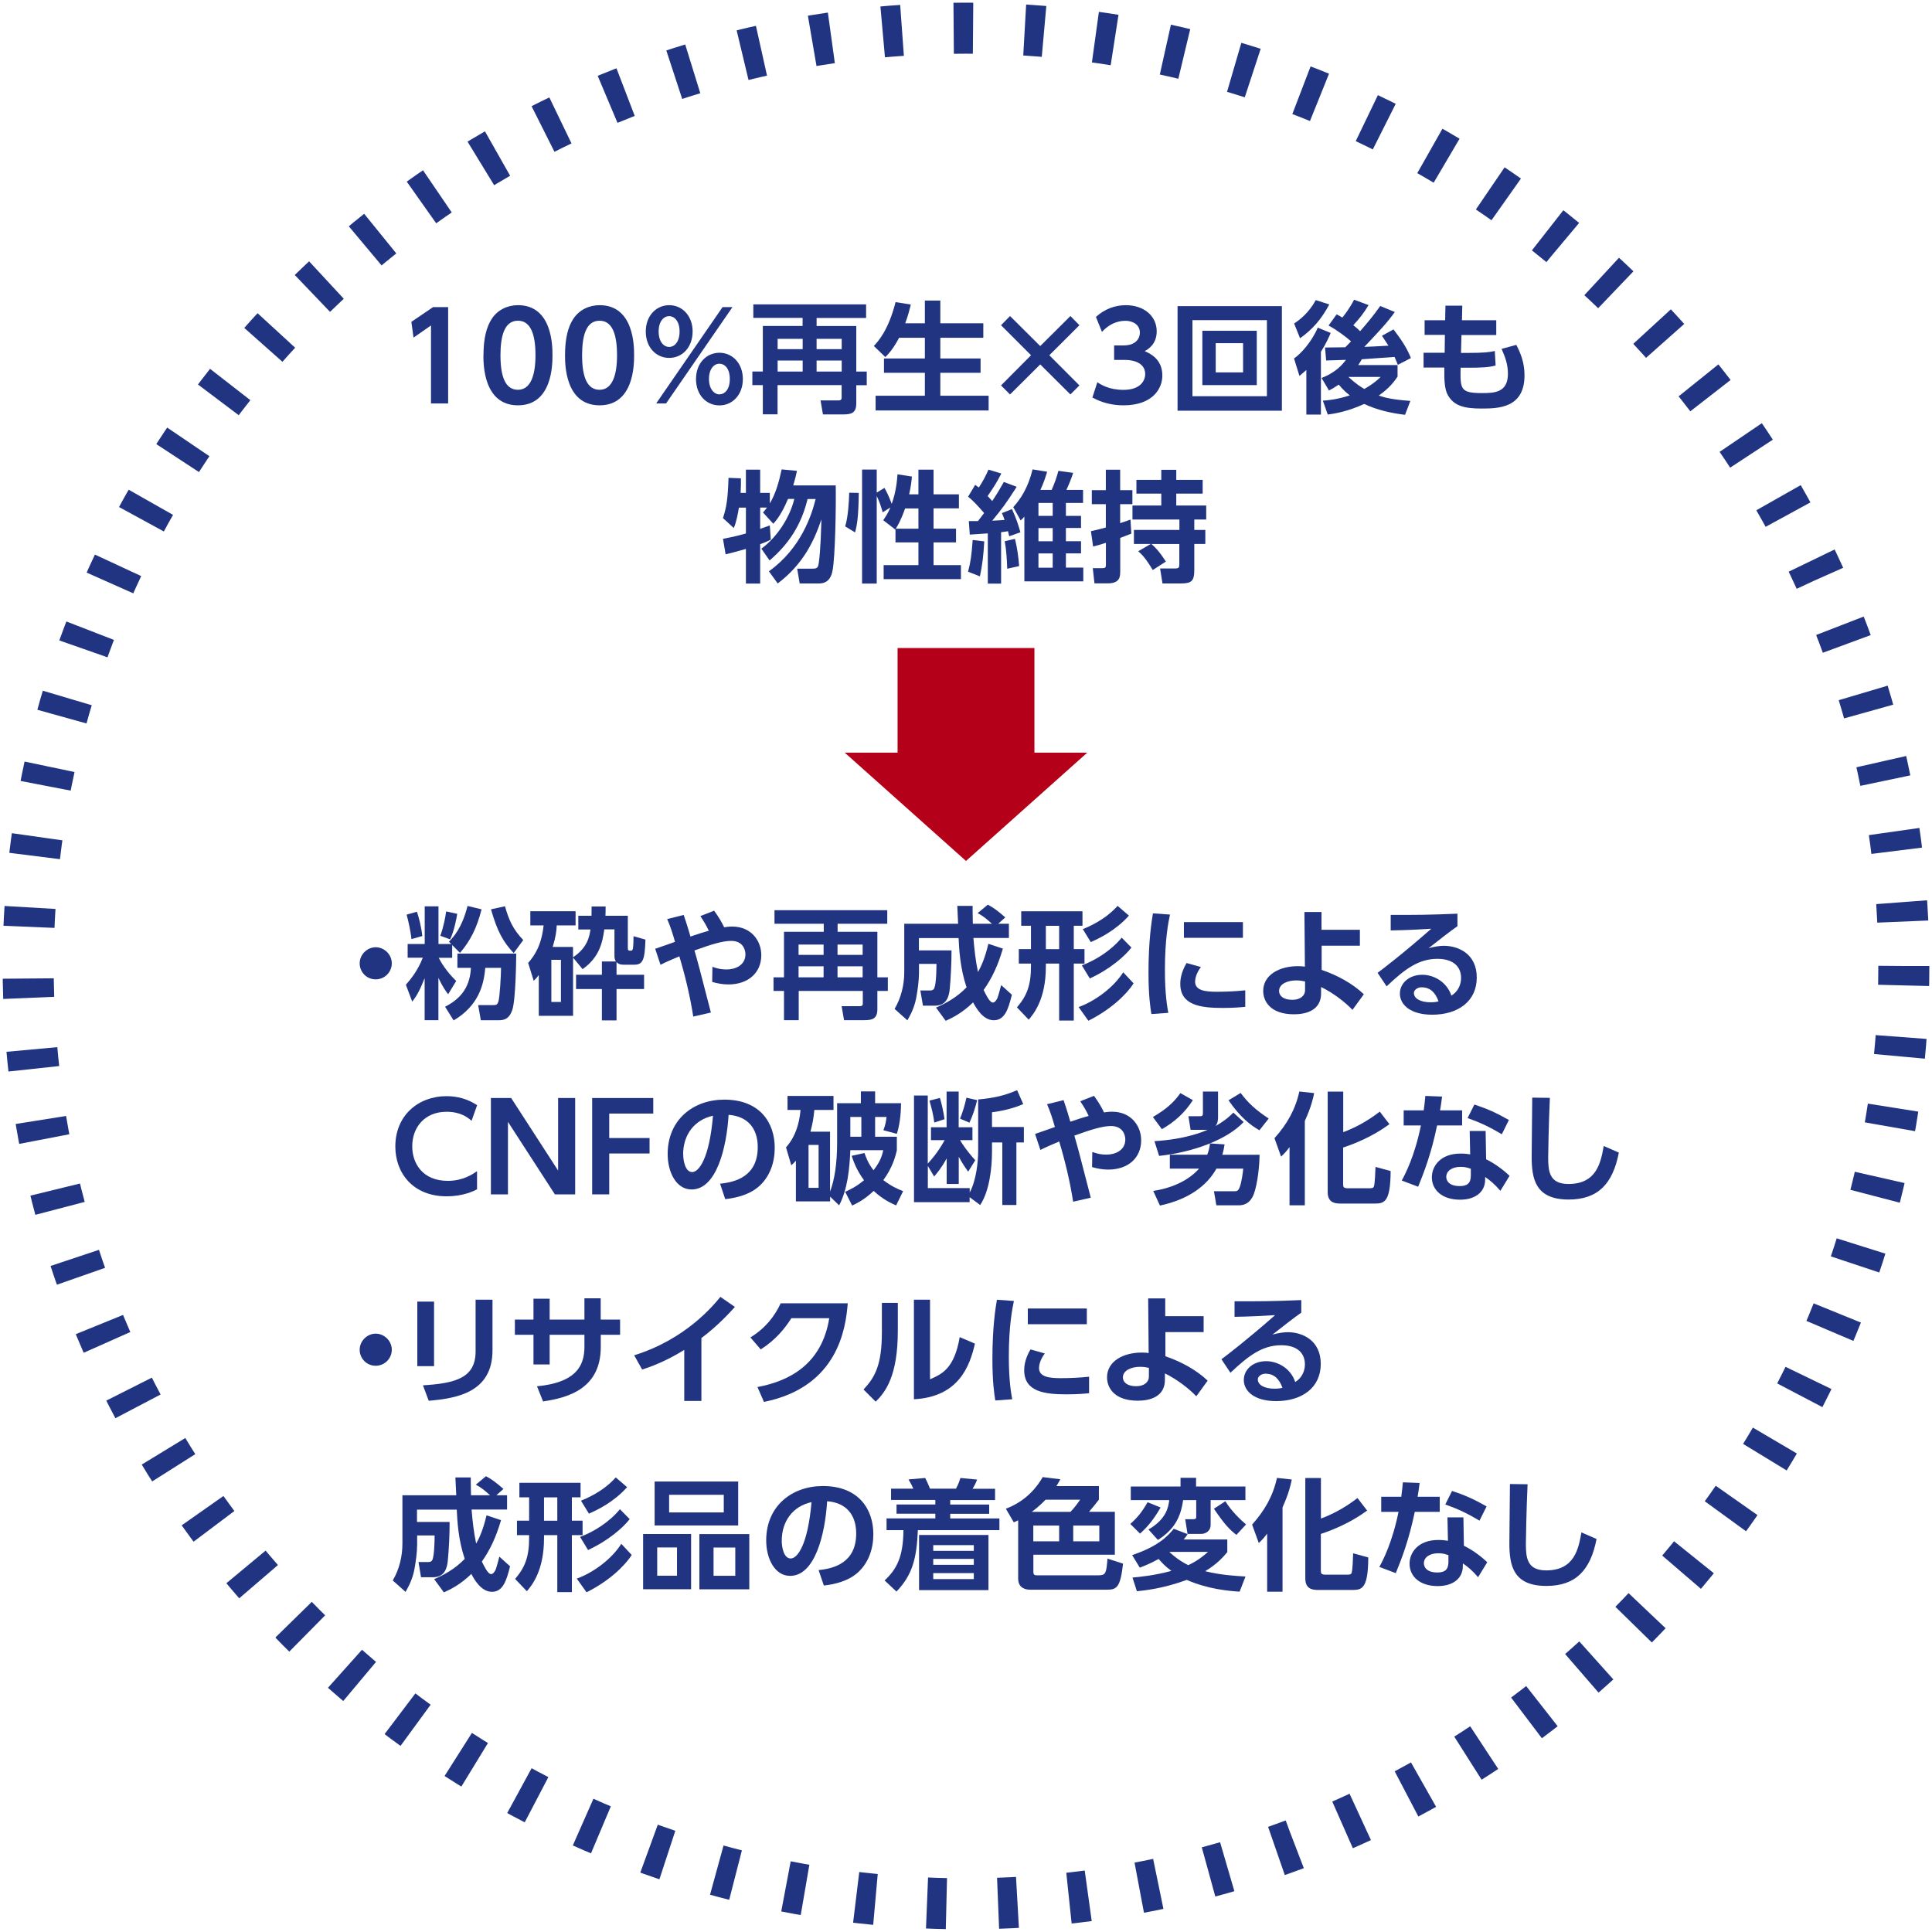 <?xml version="1.0" encoding="UTF-8"?>
<svg id="_イヤー_2" data-name="レイヤー 2" xmlns="http://www.w3.org/2000/svg" xmlns:xlink="http://www.w3.org/1999/xlink" viewBox="0 0 240 240">
  <defs>
    <style>
      .cls-1, .cls-2 {
        fill: none;
      }

      .cls-3 {
        clip-path: url(#clippath);
      }

      .cls-4 {
        fill: #b40018;
      }

      .cls-5 {
        fill: #213482;
      }

      .cls-2 {
        stroke: #213482;
        stroke-dasharray: 0 0 2.41 6.42;
        stroke-miterlimit: 10;
        stroke-width: 6.34px;
      }
    </style>
    <clipPath id="clippath">
      <rect id="_スライス_" data-name="&amp;lt;スライス&amp;gt;" class="cls-1" width="240" height="240"/>
    </clipPath>
  </defs>
  <g id="_ザイン" data-name="デザイン">
    <g class="cls-3">
      <g>
        <g>
          <path class="cls-5" d="M48.67,119.67c0,1.08-.88,1.99-2,1.99s-1.99-.9-1.99-1.99,.93-2,1.99-2,2,.89,2,2Z"/>
          <path class="cls-5" d="M56.17,117.42v1.56h-1.67c.23,.48,.93,1.68,2.17,2.88l-1,1.65c-.27-.36-.69-.92-1.21-2.04v5.26h-1.71v-5.22c-.6,1.51-.95,2.15-1.54,2.92l-.79-2.1c.63-.72,1.5-1.8,2.1-3.36h-1.88v-1.7h2.12v-4.68h1.71v4.68h1.59l-.29-.29c.56-.57,1.62-1.71,2.31-4.44l1.74,.42c-.58,2.31-1.39,3.91-2.68,5.41l-.96-.97Zm-4.38-4.17c.24,.69,.57,2,.67,3.03l-1.35,.38c-.09-.97-.41-2.37-.6-3.04l1.27-.36Zm2.91,3c.42-1.21,.63-2.31,.72-3.03l1.38,.3c-.09,.54-.36,2.06-.88,3.17l-1.21-.44Zm9.43,2.21c-.01,.72-.06,5.79-.5,7.02-.33,.95-.84,1.26-1.65,1.26h-2.25l-.33-1.88h1.88c.4,0,.52-.1,.63-.43,.18-.57,.33-3.36,.33-4.2h-1.96c-.18,2.22-.9,4.74-3.93,6.53l-1.06-1.7c2.21-1.12,3.1-2.71,3.21-4.83h-1.68v-1.77h7.32Zm-.32-.06c-1.33-1.44-2.02-2.67-2.82-5.44l1.74-.38c.5,1.75,.98,2.83,2.27,4.2l-1.19,1.62Z"/>
          <path class="cls-5" d="M71.84,115.44v-1.68h1.64c.01-.51,.01-.66,.01-1.15h1.74c0,.6,0,.81-.02,1.15h2.78v4.01c0,.3,.07,.33,.42,.33,.1,0,.18-.1,.21-.27,.06-.27,.08-1.06,.08-1.53l1.48,.42c-.08,2.6-.34,3.12-1.42,3.12h-1.18c-.48,0-.71-.04-.99-.33v1.58h3.42v1.77h-3.42v3.9h-1.82v-3.9h-3.21v-1.77h3.21v-1.65h1.75c-.15-.21-.19-.4-.19-.75v-3.24h-1.26c-.24,1.7-.63,3.48-2.7,4.94l-1.18-1.43v7.23h-4.26v-5.07c-.21,.29-.31,.41-.63,.72l-.69-2.22c.78-.9,1.65-2.14,1.92-4.66h-1.65v-1.76h5.62v1.76h-2.34c-.04,.75-.11,1.35-.5,2.67h2.52v1.29c1.84-1.21,2.05-2.67,2.17-3.46h-1.52Zm-2.16,3.79h-1.19v5.24h1.19v-5.24Z"/>
          <path class="cls-5" d="M86.12,126.29c-.39-2.51-.99-5.03-1.73-7.49-1.03,.43-1.67,.71-2.34,1.05l-.66-1.99c.39-.12,2.12-.74,2.46-.86-.25-.92-.57-1.92-.97-2.83l2.05-.51c.39,1.11,.72,2.28,.84,2.68,1.32-.44,1.59-.53,2.28-.72-.34-.72-.6-1.14-1.05-1.82l1.71-.67c.57,.78,.9,1.35,1.25,2.06,.25-.04,.57-.09,1-.09,2.34,0,3.61,1.75,3.61,3.55,0,2.17-1.6,3.64-4.09,3.64-.71,0-1.33-.12-2.01-.31l.03-1.88c.38,.13,.9,.33,1.77,.33,1.08,0,2.33-.53,2.33-1.88,0-.51-.27-1.67-1.77-1.67-1.06,0-2.43,.42-4.56,1.19,.44,1.51,.6,2.13,2.04,7.71l-2.19,.5Z"/>
          <path class="cls-5" d="M110.2,114.75h-6.15v1h4.94v5.66h1.3v1.69h-1.3v2.26c0,1.16-.59,1.37-1.59,1.37h-2.55l-.3-1.74h2.24c.36,0,.39-.16,.39-.38v-1.51h-7.96v3.63h-1.83v-3.63h-1.3v-1.69h1.3v-5.66h4.94v-1h-6.12v-1.68h14.01v1.68Zm-11,2.59v1.28h3.11v-1.28h-3.11Zm0,2.7v1.37h3.11v-1.37h-3.11Zm4.84-2.7v1.28h3.12v-1.28h-3.12Zm0,2.7v1.37h3.12v-1.37h-3.12Z"/>
          <path class="cls-5" d="M116.26,125.17c1.17-.5,2.56-1.23,3.81-2.52-.81-2.4-.92-4.71-.99-6.12h-4.93v1.53h4.05c.01,1.29-.09,3.5-.22,4.79-.09,.93-.38,2.08-1.85,2.08h-1.48l-.32-1.89h1.26c.2,0,.41-.08,.5-.36,.23-.69,.24-2.5,.24-2.94h-2.17v1.11c0,.97-.17,2.16-.33,3.04-.22,1.2-.66,2.07-1.11,2.86l-1.59-1.42c.81-1.38,1.2-2.97,1.2-4.58v-6h6.69c-.01-.32-.09-1.86-.1-2.22h1.9c0,.51,0,.84,.03,2.22h2.37c-.76-.68-1.05-.92-1.77-1.32l1.26-1.05c.72,.39,1.14,.69,2.17,1.58l-.88,.79h1.33v1.77h-4.41c.12,1.42,.27,2.83,.57,4.23,.39-.7,.84-1.63,1.29-3.51l1.8,.6c-.62,2.13-1.38,3.72-2.39,5.14,.27,.55,.74,1.56,1.14,1.56,.27,0,.46-.33,.57-.55,.09-.2,.38-1.28,.47-1.62l1.33,1.2c-.45,1.83-.9,3.17-2.25,3.17s-2.21-1.56-2.57-2.22c-1.3,1.28-2.55,1.91-3.4,2.29l-1.21-1.65Z"/>
          <path class="cls-5" d="M131.57,126.78v-7.08h-1.65v.38c0,4.07-1.53,5.88-2.13,6.59l-1.46-1.53c1.25-1.46,1.74-2.77,1.74-5.12v-.32h-1.51v-1.8h1.51v-2.9h-1.21v-1.8h7.61v1.8h-1.08v2.9h1.33v1.8h-1.33v7.08h-1.82Zm-1.65-11.77v2.9h1.65v-2.9h-1.65Zm10.89,7.16c-.95,1.48-2.99,3.33-5.61,4.63l-1.21-1.7c2.01-.72,4.32-2.4,5.54-4.32l1.29,1.38Zm-.26-4.46c-.79,1.04-2.65,2.68-5.17,3.84l-.99-1.63c1.71-.63,3.66-1.86,4.95-3.44l1.21,1.23Zm-.31-3.97c-1.68,1.89-3.78,2.87-4.74,3.29l-.99-1.61c.67-.27,2.77-1.14,4.32-2.89l1.41,1.21Z"/>
          <path class="cls-5" d="M145.34,113.61c-.2,.92-.63,3.08-.63,6.88,0,3.03,.29,4.61,.42,5.33l-2.1,.15c-.13-.83-.36-2.26-.36-5.15,0-3.94,.38-6.31,.55-7.36l2.12,.15Zm3.84,6.52c-.6,.79-.72,1.48-.72,1.81,0,1.11,1.27,1.26,2.7,1.26,1.11,0,2.42-.06,3.53-.18v2.05c-.57,.06-1.49,.14-2.81,.14-2.76,0-5.26-.34-5.26-2.99,0-.36,.03-1.33,.78-2.59l1.79,.5Zm5.22-5.58v1.95h-7.33v-1.95h7.33Z"/>
          <path class="cls-5" d="M164.17,120.48c1.97,.67,3.84,1.69,5.25,3.03l-1.41,1.94c-.91-.96-2.41-2.12-3.9-2.84v.69c.06,2.24-1.91,2.7-3.36,2.7-2.94,0-3.83-1.62-3.83-2.9,0-1.98,1.98-3.08,4.32-3.08,.39,0,.58,.02,.86,.06l-.06-6.79h2.12v2.21h4.77v1.98h-4.75v3Zm-2.05,1.44c-.29-.06-.62-.13-1.11-.13-.98,0-2.12,.39-2.12,1.32,0,.6,.54,1.09,1.65,1.09,.96,0,1.58-.48,1.58-1.21v-1.06Z"/>
          <path class="cls-5" d="M181.04,115.06c-.81,.56-2.4,1.8-3.58,2.73,.71-.2,1.39-.3,1.9-.3,1.79,0,4.09,.99,4.09,3.94s-2.32,4.62-5.53,4.62c-2.78,0-4.02-1.29-4.02-2.62s1.19-2.34,2.78-2.34c1.37,0,3.01,.81,3.62,2.59,.87-.54,1.2-1.42,1.2-2.19,0-1.38-.93-2.38-2.94-2.38-2.33,0-4.04,1.26-6.31,3.42l-1.12-1.68c.61-.45,3.24-2.46,6.67-5.48-1.61,.1-3.14,.18-5.04,.21v-1.93c3.28,.01,4.74,0,8.29-.15v1.56Zm-4.41,7.58c-.62,0-.99,.39-.99,.71,0,.71,.84,1.16,2.1,1.16,.51,0,.83-.08,.96-.11-.38-1.09-1.03-1.75-2.07-1.75Z"/>
          <path class="cls-5" d="M59.27,147.74c-.42,.21-1.72,.87-3.79,.87-4.17,0-6.37-2.88-6.37-6.19,0-3.84,2.83-6.25,6.37-6.25,1.37,0,2.64,.36,3.79,1.12l-.69,1.94c-.48-.41-1.33-1.12-3.11-1.12-2.71,0-4.26,1.93-4.26,4.29,0,2.16,1.32,4.29,4.41,4.29,1.91,0,3.06-.81,3.64-1.2v2.27Z"/>
          <path class="cls-5" d="M63.5,136.4l5.83,9.01v-9.01h2.12v11.97h-2.52l-5.83-9.01v9.01h-2.12v-11.97h2.52Z"/>
          <path class="cls-5" d="M80.69,141.38v1.91h-5.01v5.08h-2.12v-11.97h7.59v1.93h-5.47v3.04h5.01Z"/>
          <path class="cls-5" d="M89.45,147.04c1.89-.18,4.68-.9,4.68-4.54,0-2.34-1.26-3.84-3.62-4.01-.25,4.1-1.51,9.27-4.6,9.27-1.91,0-2.97-2.15-2.97-4.4,0-4.32,3.24-6.76,7.03-6.76,4.47,0,6.27,2.91,6.27,5.98,0,1.77-.57,3.63-2.07,4.89-1.05,.88-2.56,1.33-4.08,1.49l-.64-1.92Zm-4.58-3.63c0,.71,.23,2.19,1.12,2.19,.79,0,2.12-1.58,2.58-7-2.29,.5-3.71,2.34-3.71,4.81Z"/>
          <path class="cls-5" d="M104,137.04h2.94v-1.46h1.77v1.46h3.22c0,.51-.04,2.37-.52,3.81l-1.67-.45c.3-.78,.34-1.26,.39-1.65h-1.42v2.46h2.7v1.7c-.17,.69-.5,2.08-1.68,3.69,1.02,.78,1.8,1.11,2.46,1.37l-.87,1.77c-.6-.27-1.59-.69-2.79-1.8-1.17,1.11-2.1,1.54-2.67,1.82l-.87-1.71c.55-.25,1.36-.61,2.34-1.44-.96-1.29-1.35-2.47-1.53-3.03l1.59-.35c.18,.51,.45,1.29,1.12,2.14,.93-1.17,1.11-2.02,1.21-2.49h-4.09c-.09,2.28-.34,4.86-1.39,6.85l-1.12-1.08v.59h-4.25v-5.06c-.2,.24-.29,.32-.57,.58l-.66-2.23c1.56-1.71,1.75-4.04,1.8-4.65h-1.61v-1.74h5.71v1.74h-2.38c-.09,.99-.2,1.61-.48,2.7h2.43v7.44c.54-1.36,.88-3.43,.88-6.1v-4.88Zm-2.31,5.19h-1.25v5.33h1.25v-5.33Zm3.94-1.02h1.37v-2.46h-1.37v2.46Z"/>
          <path class="cls-5" d="M121.51,136.58c2.01-.18,3.31-.5,4.84-1.15l.76,1.72c-1.21,.54-2.66,.87-3.88,1.02v1.83h3.96v1.92h-.93v7.77h-1.75v-7.77h-1.28v1.11c0,2.1-.33,4.96-1.47,6.66l-1.31-.97v.62h-6.91v-13.25h1.71v8.46c.46-.51,1.27-1.41,2.1-2.92h-1.7v-1.6h1.94v-4.43h1.5v4.43h1.71v1.6h-1.54c.3,.51,.85,1.35,1.89,2.5l-.88,1.42c-.55-.78-.74-1.08-1.17-1.86v3.39h-1.5v-3.18c-.69,1.26-1.23,1.86-1.56,2.25l-.78-1.31v2.75h5.2v.54c.83-1.51,1.05-3.87,1.05-5.15v-6.4Zm-5.45,2.87c-.12-.96-.29-1.63-.6-2.73l1.3-.33c.17,.54,.46,1.76,.57,2.64l-1.28,.42Zm3.2-.48c.31-.76,.64-1.84,.79-2.61l1.33,.3c-.17,.76-.51,1.86-.95,2.8l-1.18-.5Z"/>
          <path class="cls-5" d="M133.31,149.29c-.39-2.51-.99-5.03-1.73-7.49-1.03,.43-1.67,.71-2.34,1.05l-.66-1.99c.39-.12,2.12-.74,2.46-.86-.25-.92-.57-1.92-.97-2.83l2.05-.51c.39,1.11,.72,2.28,.84,2.68,1.32-.44,1.59-.53,2.28-.72-.34-.72-.6-1.14-1.05-1.82l1.71-.67c.57,.78,.9,1.35,1.25,2.06,.25-.04,.57-.09,1-.09,2.34,0,3.61,1.75,3.61,3.55,0,2.17-1.6,3.64-4.09,3.64-.71,0-1.33-.12-2.01-.31l.03-1.88c.38,.13,.9,.33,1.77,.33,1.08,0,2.33-.53,2.33-1.88,0-.51-.27-1.67-1.77-1.67-1.06,0-2.43,.42-4.56,1.19,.44,1.51,.6,2.13,2.04,7.71l-2.19,.5Z"/>
          <path class="cls-5" d="M148.18,136.67c-1.02,1.58-2.28,2.71-3.85,3.6l-1.11-1.51c1.63-.97,2.55-1.75,3.41-2.97l1.56,.88Zm1.79,6.78c.22-.58,.29-1,.34-1.41l1.81,.12c-.06,.38-.12,.75-.28,1.29h4.63c-.03,2.04-.41,4.43-.9,5.28-.21,.34-.6,1-1.71,1h-2.76l-.3-1.75h2.49c.33,0,.51,0,.7-.48,.26-.65,.41-1.91,.45-2.33h-3.33c-1.2,2.15-3.48,3.83-7.02,4.59l-.83-1.82c3.56-.54,5.21-2.21,5.69-2.77h-3.63v-1.73h4.63Zm-6.57-1.69c3.93-.24,6.13-1.2,6.67-1.44-.08,.02-.12,.03-.19,.03h-1.98l-.27-1.69h1.48c.21,0,.32-.06,.32-.36v-2.7h1.88v3.17c0,.17,0,.78-.33,1.12,1.26-.71,1.88-1.32,2.23-1.68l1.28,1.17c-2.01,2.15-6.15,3.74-10.5,4.21l-.58-1.83Zm13.05-1.35c-1.14-.66-2.38-1.62-3.84-3.73l1.51-.91c.93,1.26,1.86,2.1,3.48,3.18l-1.16,1.47Z"/>
          <path class="cls-5" d="M160.19,142.5c-.42,.57-.69,.84-1.05,1.18l-.82-2.29c1.56-1.74,2.59-3.54,3.09-5.8l1.84,.2c-.13,.64-.36,1.71-1.16,3.46v10.48h-1.9v-7.23Zm6.67-6.9v5.04c1.29-.48,2.88-1.26,4.54-2.55l1.2,1.56c-2.08,1.53-4.32,2.43-5.75,2.9v4.51c0,.35,0,.55,.58,.55h2.76c.36,0,.43-.1,.48-.22,.13-.31,.18-1.99,.2-2.43l1.88,.51c-.02,3.78-.75,4.04-1.92,4.04h-4.32c-.78,0-1.58-.17-1.58-1.43v-12.48h1.92Z"/>
          <path class="cls-5" d="M181.63,137.93v1.88h-3.11c-.73,3.55-1.65,5.87-2.35,7.61l-2.04-.77c.42-.78,1.59-2.96,2.38-6.84h-2.14v-1.88h2.49c.09-.72,.15-1.14,.2-1.79l2.08,.08c-.12,.94-.15,1.12-.25,1.71h2.75Zm3,6.09c1.06,.51,2.2,1.37,2.89,2.05l-1.14,1.86c-.74-.87-1.31-1.32-1.89-1.72v.33c0,1.5-1.18,2.49-3.12,2.49-2.22,0-3.5-1.2-3.5-2.79,0-1.29,.97-2.94,3.58-2.94,.54,0,.93,.06,1.18,.1l-.06-2.91h1.98l.06,3.52Zm-1.92,1.17c-.27-.09-.62-.24-1.25-.24-1.09,0-1.8,.51-1.8,1.25,0,.19,.07,1.14,1.68,1.14,.9,0,1.37-.34,1.37-1.3v-.84Zm3.85-4.29c-1.54-.92-2.7-1.46-4.25-2.01l.84-1.68c1.56,.51,2.67,1,4.29,1.92l-.88,1.77Z"/>
          <path class="cls-5" d="M192.53,136.38c-.15,3.32-.21,7.05-.21,7.41,0,1.72,.15,3.29,2.52,3.29,3.53,0,4.02-2.71,4.38-4.72l1.88,.82c-.76,3.92-2.62,5.83-6.24,5.83-4.12,0-4.59-2.55-4.59-5.31,0-1.16,.07-6.3,.07-7.35l2.19,.03Z"/>
        </g>
        <g>
          <path class="cls-5" d="M48.67,167.67c0,1.08-.88,1.99-2,1.99s-1.99-.9-1.99-1.99,.93-2,1.99-2,2,.89,2,2Z"/>
          <path class="cls-5" d="M53.92,169.71h-2.08v-8.02h2.08v8.02Zm7.26-1.98c0,5.23-4.39,5.97-7.92,6.28l-.72-1.92c4.05-.25,6.54-.92,6.54-4.21v-6.43h2.1v6.29Z"/>
          <path class="cls-5" d="M77.03,163.92v1.89h-2.4v1.51c0,5.1-3.91,6.3-7.17,6.77l-.75-1.88c4.75-.46,5.89-2.45,5.89-4.9v-1.5h-4.32v3.69h-2.01v-3.69h-2.31v-1.89h2.31v-2.59h2.01v2.59h4.32v-2.64h2.02v2.64h2.4Z"/>
          <path class="cls-5" d="M87.13,174.03h-2.13v-6.34c-2.41,1.5-4.39,2.17-5.23,2.44l-.99-1.77c6.38-1.99,9.79-6.13,10.71-7.26l1.8,1.25c-.58,.64-2.01,2.25-4.16,3.87v7.81Z"/>
          <path class="cls-5" d="M94.1,172.3c4.08-.75,8.02-2.94,8.91-8.55h-4.7c-.81,1.27-1.95,2.7-3.81,3.88l-1.28-1.49c1.86-1.15,3-2.61,3.76-4.24h8.33c-.24,3.01-1.16,10.39-10.41,12.25l-.81-1.86Z"/>
          <path class="cls-5" d="M111.53,165.33c0,5.58-1.53,7.6-2.75,8.79l-1.51-1.51c1.4-1.5,2.28-3.01,2.28-7.11v-3.65h1.98v3.48Zm4,6.01c1.5-.66,3.01-1.32,3.69-5.24l1.89,.81c-.62,2.7-1.96,6.62-7.58,6.91v-12.37h2v9.88Z"/>
          <path class="cls-5" d="M125.95,161.61c-.19,.92-.63,3.08-.63,6.88,0,3.03,.29,4.61,.42,5.33l-2.1,.15c-.13-.83-.36-2.26-.36-5.15,0-3.94,.38-6.31,.56-7.36l2.11,.15Zm3.84,6.52c-.6,.79-.72,1.48-.72,1.81,0,1.11,1.28,1.26,2.7,1.26,1.11,0,2.42-.06,3.52-.18v2.05c-.57,.06-1.48,.14-2.8,.14-2.76,0-5.26-.34-5.26-2.99,0-.36,.03-1.33,.78-2.59l1.78,.5Zm5.22-5.58v1.95h-7.33v-1.95h7.33Z"/>
          <path class="cls-5" d="M144.77,168.48c1.96,.67,3.84,1.69,5.25,3.03l-1.41,1.94c-.92-.96-2.42-2.12-3.9-2.84v.69c.06,2.24-1.91,2.7-3.36,2.7-2.94,0-3.83-1.62-3.83-2.9,0-1.98,1.98-3.08,4.32-3.08,.39,0,.58,.02,.85,.06l-.06-6.79h2.12v2.21h4.77v1.98h-4.75v3Zm-2.05,1.44c-.29-.06-.62-.13-1.11-.13-.97,0-2.12,.39-2.12,1.32,0,.6,.54,1.09,1.65,1.09,.96,0,1.58-.48,1.58-1.21v-1.06Z"/>
          <path class="cls-5" d="M161.65,163.06c-.81,.56-2.4,1.8-3.58,2.73,.71-.2,1.4-.3,1.91-.3,1.79,0,4.09,.99,4.09,3.94s-2.33,4.62-5.54,4.62c-2.77,0-4.02-1.29-4.02-2.62s1.18-2.34,2.77-2.34c1.37,0,3.02,.81,3.62,2.59,.87-.54,1.2-1.42,1.2-2.19,0-1.38-.93-2.38-2.94-2.38-2.32,0-4.03,1.26-6.31,3.42l-1.12-1.68c.62-.45,3.24-2.46,6.67-5.48-1.6,.1-3.13,.18-5.04,.21v-1.93c3.29,.01,4.74,0,8.29-.15v1.56Zm-4.41,7.58c-.61,0-.99,.39-.99,.71,0,.71,.84,1.16,2.1,1.16,.51,0,.83-.08,.96-.11-.38-1.09-1.04-1.75-2.07-1.75Z"/>
          <path class="cls-5" d="M53.92,196.17c1.17-.5,2.56-1.23,3.81-2.52-.81-2.4-.92-4.71-.99-6.12h-4.94v1.53h4.05c.02,1.29-.09,3.5-.22,4.79-.09,.93-.38,2.08-1.84,2.08h-1.49l-.31-1.89h1.26c.2,0,.41-.08,.5-.36,.22-.69,.24-2.5,.24-2.94h-2.17v1.11c0,.97-.17,2.16-.33,3.04-.22,1.2-.66,2.07-1.11,2.86l-1.59-1.42c.81-1.38,1.2-2.97,1.2-4.58v-6h6.69c-.02-.32-.09-1.86-.11-2.22h1.91c0,.51,0,.84,.03,2.22h2.37c-.76-.68-1.05-.92-1.77-1.32l1.26-1.05c.72,.39,1.14,.69,2.17,1.58l-.88,.79h1.33v1.77h-4.41c.12,1.42,.27,2.83,.57,4.23,.39-.7,.84-1.63,1.29-3.51l1.8,.6c-.62,2.13-1.38,3.72-2.38,5.14,.27,.55,.74,1.56,1.14,1.56,.27,0,.46-.33,.57-.55,.09-.2,.38-1.28,.46-1.62l1.33,1.2c-.45,1.83-.9,3.17-2.25,3.17s-2.21-1.56-2.56-2.22c-1.31,1.28-2.55,1.91-3.41,2.29l-1.21-1.65Z"/>
          <path class="cls-5" d="M69.23,197.78v-7.08h-1.65v.38c0,4.07-1.53,5.88-2.13,6.59l-1.46-1.53c1.25-1.46,1.74-2.77,1.74-5.12v-.32h-1.51v-1.8h1.51v-2.9h-1.21v-1.8h7.6v1.8h-1.08v2.9h1.33v1.8h-1.33v7.08h-1.81Zm-1.65-11.77v2.9h1.65v-2.9h-1.65Zm10.89,7.16c-.95,1.48-2.98,3.33-5.61,4.63l-1.21-1.7c2.01-.72,4.32-2.4,5.53-4.32l1.29,1.38Zm-.25-4.46c-.79,1.04-2.66,2.68-5.17,3.84l-.99-1.63c1.71-.63,3.66-1.86,4.95-3.44l1.21,1.23Zm-.32-3.97c-1.68,1.89-3.78,2.87-4.74,3.29l-.99-1.61c.67-.27,2.78-1.14,4.32-2.89l1.41,1.21Z"/>
          <path class="cls-5" d="M85.85,190.56v6.86h-5.96v-6.86h5.96Zm5.85-6.52v5.46h-10.38v-5.46h10.38Zm-10.06,8.19v3.51h2.46v-3.51h-2.46Zm1.48-6.54v2.19h6.79v-2.19h-6.79Zm9.96,4.88v6.86h-6.2v-6.86h6.2Zm-4.44,1.67v3.51h2.7v-3.51h-2.7Z"/>
          <path class="cls-5" d="M101.68,195.04c1.89-.18,4.68-.9,4.68-4.54,0-2.34-1.26-3.84-3.61-4.01-.25,4.1-1.51,9.27-4.6,9.27-1.91,0-2.97-2.15-2.97-4.4,0-4.32,3.24-6.76,7.04-6.76,4.47,0,6.27,2.91,6.27,5.98,0,1.77-.57,3.63-2.07,4.89-1.05,.88-2.57,1.33-4.08,1.49l-.65-1.92Zm-4.57-3.63c0,.71,.22,2.19,1.12,2.19,.79,0,2.11-1.58,2.58-7-2.29,.5-3.7,2.34-3.7,4.81Z"/>
          <path class="cls-5" d="M124.16,190.08h-10.14c-.14,3.46-.66,5.56-2.66,7.63l-1.47-1.38c1.53-1.43,2.31-2.96,2.34-6.25h-2.1v-1.46h6.06v-.58h-4.82v-1.15h4.82v-.56h-5.5v-1.4h2.77c-.18-.4-.22-.49-.6-1.15l2.07-.18c.21,.39,.49,1.04,.6,1.33h3.22c.29-.49,.51-1.17,.56-1.33l2.08,.2c-.24,.55-.27,.64-.57,1.14h2.79v1.4h-5.57v.56h4.84v1.15h-4.84v.58h6.11v1.46Zm-1.37,7.45h-8.62v-6.85h8.62v6.85Zm-1.82-5.59h-5.04v.71h5.04v-.71Zm0,1.71h-5.04v.74h5.04v-.74Zm0,1.77h-5.04v.74h5.04v-.74Z"/>
          <path class="cls-5" d="M126.47,188.86c-.06,.04-.12,.07-.53,.25l-.99-1.69c2.64-1,3.96-2.85,4.58-3.93l2.19,.27c-.18,.33-.28,.51-.49,.85h5.28v1.68c-.38,.5-.85,1.08-1.23,1.51h3.21v5.33h-10.12v2.17c0,.38,.25,.39,.43,.39h7.7c.9,0,.93-.36,1.08-2.07l1.93,.62c-.34,2.94-.75,3.24-2.04,3.24h-9.48c-.95,0-1.51-.48-1.51-1.38v-7.24Zm6.51-1.05c.6-.63,1.05-1.3,1.2-1.51h-4.3c-.17,.17-.76,.81-1.71,1.51h4.82Zm-4.62,1.7v1.96h3.21v-1.96h-3.21Zm4.96,0v1.96h3.24v-1.96h-3.24Z"/>
          <path class="cls-5" d="M144.17,187.27c-1.05,1.86-2.02,2.76-2.55,3.24l-1.21-1.2c.93-.84,1.42-1.44,2.15-2.7l1.62,.66Zm4.41-3.69v1.08h6.13v1.69h-4.32v3.11c0,.67-.56,1.09-1.2,1.09h-1.67l-.29-1.83h.99c.38,0,.38-.1,.38-.46v-1.91h-1.63c-.33,2.43-1.33,3.78-3.13,4.95l-1.17-1.3c2.28-1.33,2.47-2.85,2.58-3.65h-4.78v-1.69h6.18v-1.08h1.93Zm-1.05,7c-.21,.33-.27,.4-.5,.66h5.43v1.57c-.5,.59-1.21,1.44-2.75,2.37,1.92,.48,3.71,.58,5.01,.66l-.73,1.88c-1.37-.09-3.9-.3-6.57-1.46-2.92,1.07-5.13,1.3-6.19,1.41l-.55-1.7c.93-.09,2.65-.24,4.84-.83-.83-.6-1.21-1.05-1.59-1.48-.98,.55-1.73,.84-2.34,1.08l-.95-1.56c3.2-1.08,4.39-2.32,5.17-3.27l1.71,.66Zm-2.25,2.23c1.11,1.02,1.98,1.44,2.33,1.62,1.21-.57,1.89-1.16,2.46-1.65h-4.74l-.04,.03Zm8.31-2.14c-.85-.67-1.47-1.29-2.79-3.25l1.42-.93c.75,1.23,1.92,2.34,2.57,2.88l-1.2,1.3Z"/>
          <path class="cls-5" d="M157.42,190.5c-.42,.57-.69,.84-1.05,1.18l-.83-2.29c1.56-1.74,2.59-3.54,3.09-5.8l1.84,.2c-.13,.64-.36,1.71-1.15,3.46v10.48h-1.91v-7.23Zm6.67-6.9v5.04c1.29-.48,2.88-1.26,4.54-2.55l1.2,1.56c-2.08,1.53-4.32,2.43-5.75,2.9v4.51c0,.35,0,.55,.58,.55h2.76c.36,0,.44-.1,.48-.22,.13-.31,.18-1.99,.19-2.43l1.88,.51c-.01,3.78-.75,4.04-1.92,4.04h-4.32c-.78,0-1.58-.17-1.58-1.43v-12.48h1.92Z"/>
          <path class="cls-5" d="M178.85,185.93v1.88h-3.1c-.74,3.55-1.65,5.87-2.36,7.61l-2.04-.77c.42-.78,1.59-2.96,2.38-6.84h-2.15v-1.88h2.49c.09-.72,.15-1.14,.2-1.79l2.08,.08c-.12,.94-.15,1.12-.25,1.71h2.74Zm3,6.09c1.07,.51,2.21,1.37,2.9,2.05l-1.14,1.86c-.73-.87-1.3-1.32-1.89-1.72v.33c0,1.5-1.18,2.49-3.12,2.49-2.22,0-3.5-1.2-3.5-2.79,0-1.29,.98-2.94,3.58-2.94,.54,0,.93,.06,1.19,.1l-.06-2.91h1.98l.06,3.52Zm-1.92,1.17c-.27-.09-.62-.24-1.25-.24-1.09,0-1.8,.51-1.8,1.25,0,.19,.08,1.14,1.68,1.14,.9,0,1.37-.34,1.37-1.3v-.84Zm3.86-4.29c-1.55-.92-2.7-1.46-4.25-2.01l.84-1.68c1.56,.51,2.67,1,4.29,1.92l-.88,1.77Z"/>
          <path class="cls-5" d="M189.76,184.38c-.15,3.32-.21,7.05-.21,7.41,0,1.72,.15,3.29,2.52,3.29,3.53,0,4.02-2.71,4.38-4.72l1.88,.82c-.76,3.92-2.62,5.83-6.24,5.83-4.12,0-4.59-2.55-4.59-5.31,0-1.16,.07-6.3,.07-7.35l2.19,.03Z"/>
        </g>
        <circle class="cls-2" cx="120" cy="120" r="116.5"/>
        <g>
          <path class="cls-5" d="M53.79,38.15h1.88v11.97h-2.13v-9.69l-2.17,1.51-.27-1.96,2.7-1.83Z"/>
          <path class="cls-5" d="M60.06,44.13c0-2.11,.38-3.51,1-4.48,.76-1.2,2.04-1.74,3.28-1.74,4.29,0,4.29,5.13,4.29,6.22s0,6.22-4.29,6.22-4.29-5.13-4.29-6.22Zm6.46,0c0-2.58-.59-4.29-2.18-4.29-1.69,0-2.17,1.92-2.17,4.29,0,2.6,.58,4.29,2.17,4.29s2.18-1.83,2.18-4.29Z"/>
          <path class="cls-5" d="M70.19,44.13c0-2.11,.38-3.51,1-4.48,.77-1.2,2.04-1.74,3.29-1.74,4.29,0,4.29,5.13,4.29,6.22s0,6.22-4.29,6.22-4.29-5.13-4.29-6.22Zm6.46,0c0-2.58-.58-4.29-2.17-4.29-1.7,0-2.17,1.92-2.17,4.29,0,2.6,.58,4.29,2.17,4.29s2.17-1.83,2.17-4.29Z"/>
          <path class="cls-5" d="M83.13,37.91c1.6,0,2.91,1.3,2.91,3.27s-1.29,3.28-2.91,3.28-2.91-1.3-2.91-3.28,1.32-3.27,2.91-3.27Zm6.63,.24h1.23l-8.25,11.97h-1.23l8.25-11.97Zm-6.63,4.95c.6,0,1.29-.56,1.29-1.92s-.71-1.91-1.29-1.91c-.63,0-1.31,.58-1.31,1.91s.68,1.92,1.31,1.92Zm6.24,.72c1.59,0,2.91,1.29,2.91,3.27s-1.32,3.27-2.91,3.27-2.91-1.26-2.91-3.27,1.34-3.27,2.91-3.27Zm0,5.17c.6,0,1.29-.54,1.29-1.91s-.69-1.9-1.29-1.9c-.67,0-1.3,.64-1.3,1.9s.66,1.91,1.3,1.91Z"/>
          <path class="cls-5" d="M107.59,39.5h-6.15v1h4.93v5.66h1.3v1.69h-1.3v2.27c0,1.15-.58,1.36-1.59,1.36h-2.55l-.3-1.74h2.23c.36,0,.39-.17,.39-.38v-1.52h-7.96v3.63h-1.83v-3.63h-1.3v-1.69h1.3v-5.66h4.94v-1h-6.12v-1.68h14.01v1.68Zm-10.99,2.59v1.28h3.11v-1.28h-3.11Zm0,2.7v1.37h3.11v-1.37h-3.11Zm4.84-2.7v1.28h3.12v-1.28h-3.12Zm0,2.7v1.37h3.12v-1.37h-3.12Z"/>
          <path class="cls-5" d="M111.69,41.96c-.73,1.38-1.32,2.01-1.71,2.4l-1.43-1.38c.51-.54,1.81-1.94,2.7-5.45l1.89,.3c-.13,.54-.3,1.28-.69,2.33h2.44v-2.82h1.92v2.82h5.34v1.8h-5.34v2.57h5v1.78h-5v2.85h6v1.83h-14.04v-1.83h6.12v-2.85h-5.08v-1.78h5.08v-2.57h-3.21Z"/>
          <path class="cls-5" d="M132.97,39.26l1.12,1.14-3.74,3.73,3.74,3.75-1.12,1.12-3.75-3.73-3.75,3.73-1.12-1.12,3.73-3.75-3.73-3.73,1.12-1.14,3.75,3.73,3.75-3.73Z"/>
          <path class="cls-5" d="M136.32,47.48c.39,.27,1.41,.95,3.25,.95,2.03,0,2.69-1.08,2.69-1.98,0-.96-.78-1.74-2.58-1.74h-1.28v-1.8h1.19c1.5,0,2.01-.87,2.01-1.58,0-1.05-.95-1.48-1.79-1.48-1.18,0-2.17,.55-2.92,1.38l-.75-1.86c1.05-.95,2.31-1.46,3.72-1.46,2.16,0,3.83,1.28,3.83,3.25,0,1.59-1.05,2.21-1.49,2.46,.65,.29,2.19,.97,2.19,3.03,0,1.69-1.27,3.7-4.82,3.7-2.1,0-3.39-.72-3.87-.97l.62-1.91Z"/>
          <path class="cls-5" d="M159.24,38.03v12.99h-12.96v-12.99h12.96Zm-11.11,1.74v9.45h9.25v-9.45h-9.25Zm7.99,1.32v6.75h-6.76v-6.75h6.76Zm-5.1,1.54v3.63h3.4v-3.63h-3.4Z"/>
          <path class="cls-5" d="M165.3,41.36c-.21,.51-.55,1.29-1.21,2.34v7.8h-1.81v-5.54c-.38,.34-.53,.46-.86,.74l-.67-2.17c.85-.58,2.19-2.06,2.95-3.83l1.6,.66Zm-4.54-1.17c.69-.46,1.83-1.32,2.69-2.91l1.68,.54c-1,1.86-2.05,3.06-3.63,4.2l-.74-1.83Zm3.56,9.58c.6-.04,1.72-.12,3.36-.66-.23-.17-.72-.54-1.38-1.33-.48,.33-.81,.52-1.21,.73l-.92-1.56c1.22-.46,2.29-1.21,3.03-2.25-.35,.01-2.07,.08-2.46,.08l-.14-1.61c.17,0,2.19-.03,2.51-.03,.18-.17,.48-.48,.72-.74-.56-.5-1.75-1.41-2.79-1.96l1-1.39c.32,.16,.5,.27,.71,.4,.18-.21,.93-1.17,1.46-2.22l1.8,.67c-.6,.99-1.05,1.58-1.9,2.5,.21,.17,.43,.33,.85,.74,.88-1,1.74-2.04,2.5-3.13l1.81,.75c-.97,1.35-1.86,2.29-3.79,4.33,.54-.02,1.95-.08,3-.15l-.81-1.23,1.44-.79c.96,1.28,1.62,2.22,2.16,3.56l-1.63,.84c-.1-.27-.18-.48-.41-.98-.57,.04-3.42,.25-4.06,.29-.11,.18-.21,.38-.45,.72h4.89v1.44c-.36,.51-.93,1.37-2.34,2.35,.71,.24,1.7,.51,3.93,.66l-.66,1.73c-1.74-.21-3.48-.6-5.08-1.35-2,.92-3.58,1.19-4.52,1.32l-.61-1.73Zm3.18-2.95c.94,.87,1.56,1.25,1.98,1.5,1.23-.71,1.76-1.23,2.03-1.5h-4Z"/>
          <path class="cls-5" d="M185.87,39.8v1.82h-4.32l-.06,2.22h.9c1.89,0,2.7-.09,3.3-.24l.1,1.8c-.73,.22-1.69,.28-3.38,.28h-.97c-.04,2.64-.06,3.15,2.66,3.15,1.54,0,3.22-.06,3.22-2.4,0-1.14-.34-2.1-.79-3.09l1.83-.5c.56,1.07,1.02,2.24,1.02,3.79,0,4.07-3.26,4.12-5.34,4.12s-3.42-.3-4.19-1.68c-.38-.69-.46-1.75-.43-3.41h-2.58v-1.84h2.62l.03-2.22h-2.52v-1.82h2.55l.04-1.81h2.09l-.04,1.81h4.26Z"/>
          <path class="cls-5" d="M95.5,70.98c4.04-2.88,5.35-7.08,5.82-8.99h-1c-.78,3.23-2.36,5.62-4.72,7.63l-1.02-1.46c1.95-1.44,3.52-3.84,4.09-6.18h-.78c-.42,1-1.05,2.27-1.83,3.08l-1.28-1.4c.18-.19,.3-.34,.5-.61h-.85v2.65c.49-.17,.78-.28,1.2-.43l.12,1.77c-.32,.15-.57,.29-1.32,.56v4.89h-1.77v-4.3c-1.31,.38-1.92,.52-2.52,.67l-.33-1.92c.69-.13,1.7-.34,2.85-.67v-3.21h-.87c-.09,.55-.3,1.8-.64,2.53l-1.34-1.23c.46-1.44,.6-2.38,.69-5l1.54,.06c.01,.46,.01,1.04-.04,1.81h.66v-2.89h1.77v2.89h1.2v1.31c.72-1.2,1.15-2.72,1.47-4.23l1.9,.18c-.09,.45-.2,.93-.46,1.81h5.28c.04,2.54-.06,8.91-.4,10.59-.09,.45-.33,1.59-1.68,1.59h-2.4l-.31-1.84h1.9c.34,0,.6-.02,.71-.36,.13-.48,.31-2.16,.4-5.76-.91,2.68-2.25,5.55-5.43,7.96l-1.09-1.51Z"/>
          <path class="cls-5" d="M106.68,61.22c-.03,3.09-.24,4.11-.46,4.92l-1.23-.75c.36-1.14,.48-3.1,.5-4.18l1.2,.02Zm4.56,4.5l-.03,.06-1.49-1.16c.26-.38,.59-.87,.89-1.58l-.96,.6c-.24-.84-.39-1.28-.74-2.03v10.88h-1.82v-14.16h1.82v2.86l.96-.58c.54,.93,.87,1.91,.9,1.98,.57-1.56,.67-3,.72-3.67l1.79,.28c-.05,.53-.09,1.07-.34,2.21h1.15v-3.07h1.88v3.07h3.15v1.74h-3.15v2.52h2.79v1.71h-2.79v2.82h3.4v1.74h-9.6v-1.74h4.32v-2.82h-2.85v-1.67Zm2.85-.04v-2.52h-1.66c-.47,1.38-.95,2.22-1.16,2.52h2.82Z"/>
          <path class="cls-5" d="M126.3,60.47c-1.4,2.19-1.82,2.71-3.04,4.21,.91-.05,1.11-.05,1.53-.09-.13-.39-.18-.52-.33-.85l1.25-.5c.52,1.14,.76,1.86,1.05,2.88l-1.39,.5c-.06-.25-.06-.29-.15-.63-.39,.06-.54,.09-.86,.12v6.39h-1.65v-6.24c-.76,.06-1.08,.08-2.24,.15l-.12-1.68h1.14c.33-.42,.48-.62,.76-1-.87-1.01-1.42-1.58-1.99-2.03l.88-1.47c.22,.17,.27,.2,.45,.33,.48-.69,.95-1.63,1.2-2.22l1.6,.48c-.63,1.23-.98,1.74-1.7,2.8,.23,.24,.25,.27,.57,.62,.75-1.14,1-1.59,1.44-2.37l1.59,.6Zm-6.04,10.54c.33-1.25,.43-2.07,.57-3.93l1.44,.17c-.11,1.84-.22,2.82-.54,4.35l-1.47-.58Zm4.86-.36c-.04-1.19-.11-2.34-.31-3.42l1.27-.29c.29,1.14,.43,2.23,.52,3.38l-1.48,.33Zm5.52-9.79c.38-.88,.6-1.49,.84-2.37l1.83,.25c-.24,.77-.57,1.54-.84,2.12h2.07v1.62h-2.13v1.6h1.88v1.51h-1.88v1.64h1.88v1.51h-1.88v1.77h2.16v1.71h-7.32v-8.05c-.15,.18-.19,.24-.46,.48l-.92-1.65c.95-1.05,1.84-2.42,2.4-4.69l1.81,.29c-.18,.6-.46,1.48-.84,2.26h1.39Zm.13,1.62h-1.77v1.6h1.77v-1.6Zm0,3.12h-1.77v1.64h1.77v-1.64Zm0,3.15h-1.77v1.77h1.77v-1.77Z"/>
          <path class="cls-5" d="M135.51,65.99c.54-.12,1.05-.24,1.86-.46v-2.9h-1.74v-1.74h1.74v-2.54h1.78v2.54h1.52v1.74h-1.52v2.36c.48-.15,.79-.27,1.28-.45l.11,1.75c-.38,.15-.63,.25-1.38,.53v4.05c0,.76,0,1.6-1.6,1.6h-1.6l-.21-1.89h1.12c.41,0,.51-.04,.51-.46v-2.69c-.63,.21-1.07,.33-1.59,.46l-.27-1.9Zm7.52,1.58c.49,.45,.9,.81,1.8,2.19l-1.63,1.05c-.95-1.58-1.42-2-1.81-2.33l1.57-.91h-2.1v-1.74h5.65v-1.29h-5.83v-1.74h3.58v-1.48h-3.09v-1.71h3.09v-1.25h1.86v1.25h3.28v1.71h-3.28v1.48h3.72v1.74h-1.48v1.29h1.37v1.74h-1.37v3.21c0,1.4-.33,1.7-1.7,1.7h-2.25l-.3-1.86h1.81c.53,0,.58-.12,.58-.54v-2.5h-3.48Z"/>
        </g>
        <g>
          <rect class="cls-4" x="111.5" y="80.5" width="17" height="18"/>
          <polygon class="cls-4" points="120 106.95 104.94 93.5 135.06 93.5 120 106.95"/>
        </g>
      </g>
    </g>
  </g>
</svg>